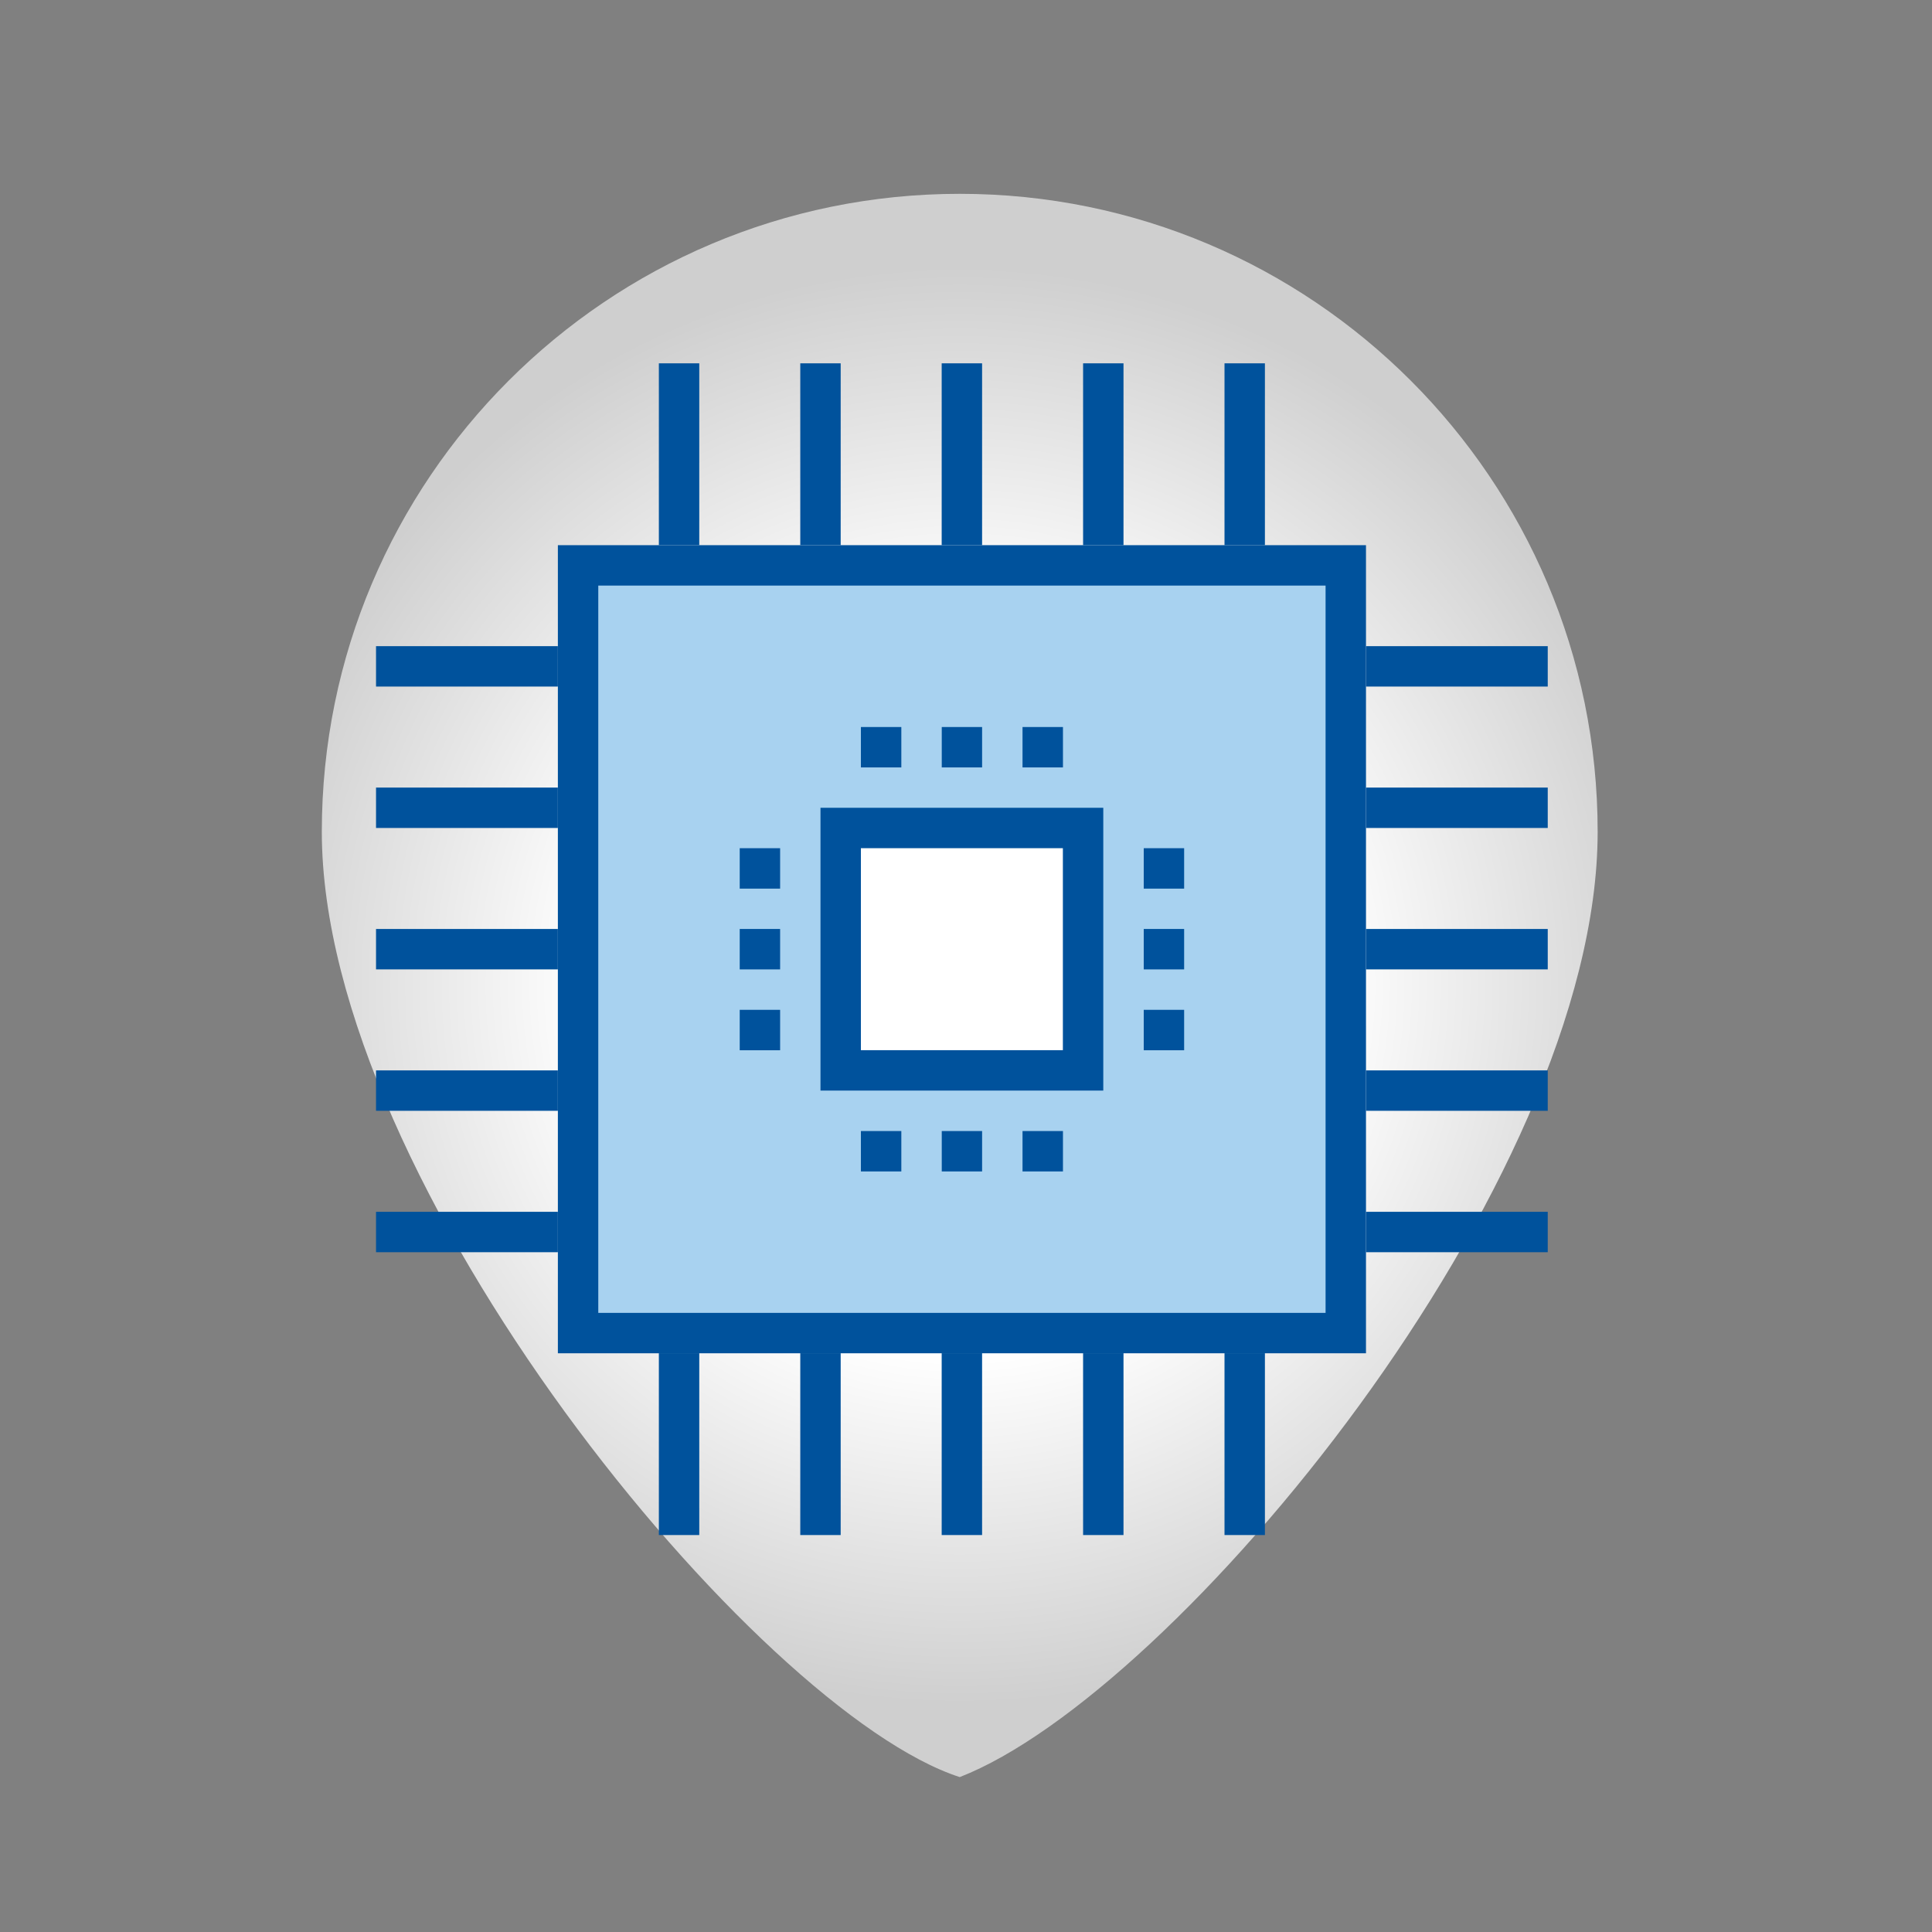 <?xml version="1.0" encoding="utf-8"?>
<!-- Generator: Adobe Illustrator 24.0.1, SVG Export Plug-In . SVG Version: 6.00 Build 0)  -->
<svg version="1.1" id="Layer_1" xmlns="http://www.w3.org/2000/svg" xmlns:xlink="http://www.w3.org/1999/xlink" x="0px" y="0px"
	 viewBox="0 0 216 216" style="enable-background:new 0 0 216 216;" xml:space="preserve">
<rect x="0" y="0" width="216" height="216" fill="#808080" stroke="none"/>
<style type="text/css">
	.st0{fill:url(#SVGID_1_);}
	.st1{fill:none;stroke:#00529C;stroke-width:4.517;stroke-miterlimit:10;}
	.st2{fill:#A8D2F0;stroke:#00529C;stroke-width:4.517;stroke-miterlimit:10;}
	.st3{fill:#FFFFFF;stroke:#00529C;stroke-width:4.517;stroke-miterlimit:10;}
</style>
<radialGradient id="SVGID_1_" cx="107.296" cy="110.17" r="80.373" gradientUnits="userSpaceOnUse">
	<stop  offset="0.512" style="stop-color:#FFFFFF"/>
	<stop  offset="1" style="stop-color:#CFCFCF"/>
</radialGradient>
<path class="st0" d="M178.62,92.99c0,39.39-47.27,96.35-71.32,105.69c-22.62-7.33-71.32-66.3-71.32-105.69s31.93-71.32,71.32-71.32
	C146.69,21.67,178.62,53.6,178.62,92.99z"/>
<g>
	<line class="st1" x1="62.37" y1="137.74" x2="42.04" y2="137.74"/>
	<line class="st1" x1="62.37" y1="121.93" x2="42.04" y2="121.93"/>
	<line class="st1" x1="62.37" y1="106.12" x2="42.04" y2="106.12"/>
	<line class="st1" x1="62.37" y1="90.31" x2="42.04" y2="90.31"/>
	<line class="st1" x1="62.37" y1="74.5" x2="42.04" y2="74.5"/>
	<line class="st1" x1="173.04" y1="137.74" x2="152.72" y2="137.74"/>
	<line class="st1" x1="173.04" y1="121.93" x2="152.72" y2="121.93"/>
	<line class="st1" x1="173.04" y1="106.12" x2="152.72" y2="106.12"/>
	<line class="st1" x1="173.04" y1="90.31" x2="152.72" y2="90.31"/>
	<line class="st1" x1="173.04" y1="74.5" x2="152.72" y2="74.5"/>
	<line class="st1" x1="75.92" y1="171.62" x2="75.92" y2="151.29"/>
	<line class="st1" x1="91.73" y1="171.62" x2="91.73" y2="151.29"/>
	<line class="st1" x1="107.54" y1="171.62" x2="107.54" y2="151.29"/>
	<line class="st1" x1="123.35" y1="171.62" x2="123.35" y2="151.29"/>
	<line class="st1" x1="139.16" y1="171.62" x2="139.16" y2="151.29"/>
	<line class="st1" x1="75.92" y1="60.95" x2="75.92" y2="40.62"/>
	<line class="st1" x1="91.73" y1="60.95" x2="91.73" y2="40.62"/>
	<line class="st1" x1="107.54" y1="60.95" x2="107.54" y2="40.62"/>
	<line class="st1" x1="123.35" y1="60.95" x2="123.35" y2="40.62"/>
	<line class="st1" x1="139.16" y1="60.95" x2="139.16" y2="40.62"/>
	<rect x="64.63" y="63.21" class="st2" width="85.83" height="85.83"/>
	<rect x="93.99" y="92.57" class="st3" width="27.1" height="27.1"/>
	<line class="st1" x1="84.96" y1="94.83" x2="84.96" y2="99.35"/>
	<line class="st1" x1="84.96" y1="103.86" x2="84.96" y2="108.38"/>
	<line class="st1" x1="84.96" y1="112.9" x2="84.96" y2="117.42"/>
	<line class="st1" x1="130.13" y1="94.83" x2="130.13" y2="99.35"/>
	<line class="st1" x1="130.13" y1="103.86" x2="130.13" y2="108.38"/>
	<line class="st1" x1="130.13" y1="112.9" x2="130.13" y2="117.42"/>
	<line class="st1" x1="96.25" y1="83.54" x2="100.77" y2="83.54"/>
	<line class="st1" x1="105.29" y1="83.54" x2="109.8" y2="83.54"/>
	<line class="st1" x1="114.32" y1="83.54" x2="118.84" y2="83.54"/>
	<line class="st1" x1="96.25" y1="128.71" x2="100.77" y2="128.71"/>
	<line class="st1" x1="105.29" y1="128.71" x2="109.8" y2="128.71"/>
	<line class="st1" x1="114.32" y1="128.71" x2="118.84" y2="128.71"/>
</g>
</svg>
